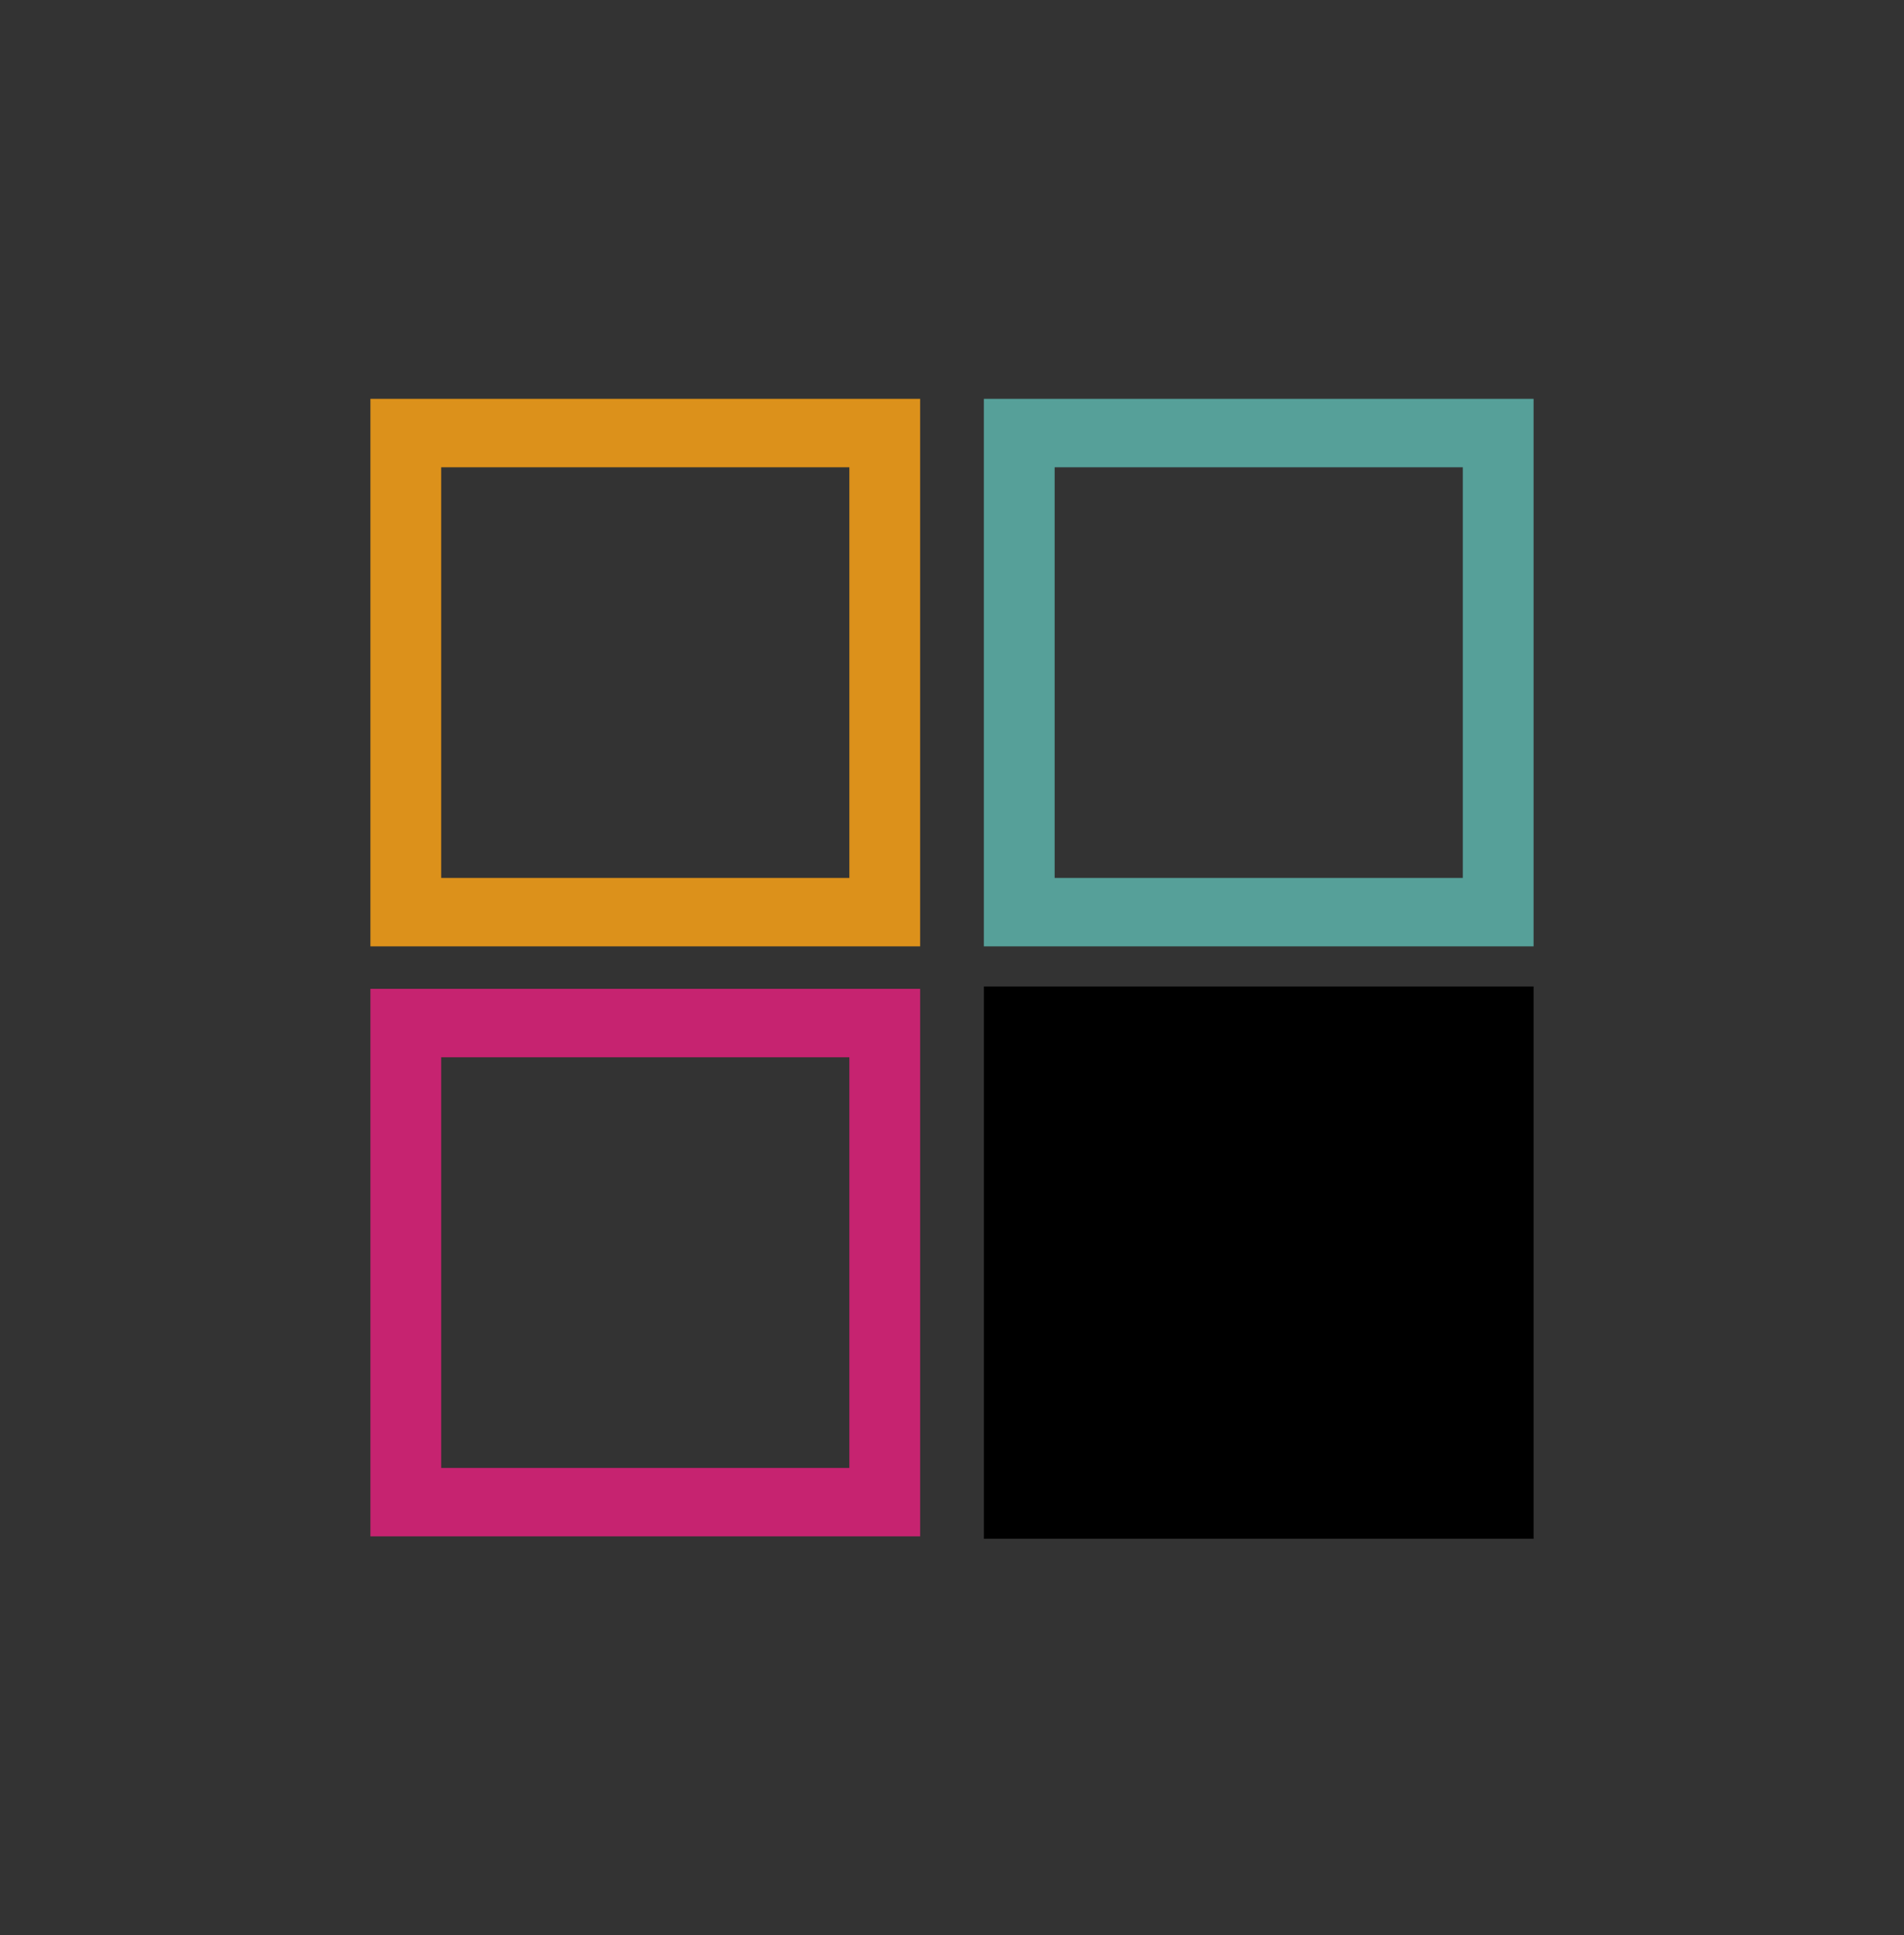 <?xml version="1.0" encoding="utf-8"?>
<!-- Generator: Adobe Illustrator 21.0.0, SVG Export Plug-In . SVG Version: 6.00 Build 0)  -->
<svg version="1.1" baseProfile="basic" id="Capa_1" xmlns="http://www.w3.org/2000/svg" xmlns:xlink="http://www.w3.org/1999/xlink"
	 x="0px" y="0px" viewBox="0 0 80.7 82" xml:space="preserve">
<rect x="0" y="0" width="80.7" height="82" fill="#333333" stroke="none"/>
<path fill="#FFFFFF" stroke="#000000" stroke-miterlimit="10" d="M132.3-158.5"/>
<g>
	<g>
		<path fill="#DC911B" d="M39,40.1H15.7V16.9H39V40.1z M18.7,37.2H36V19.8H18.7V37.2z"/>
	</g>
	<g>
		<path fill="#56A099" d="M65,40.1H41.7V16.9H65V40.1z M44.7,37.2H62V19.8H44.7V37.2z"/>
	</g>
	<g>
		<path fill="#C62370" d="M39,65.1H15.7V41.9H39V65.1z M18.7,62.2H36V44.8H18.7V62.2z"/>
	</g>
	<g>
		<rect x="43.2" y="43.3" width="20.3" height="20.3"/>
		<path d="M65,65.2H41.7V41.8H65V65.2z M44.7,62.2H62V44.8H44.7V62.2z"/>
	</g>
</g>
</svg>

